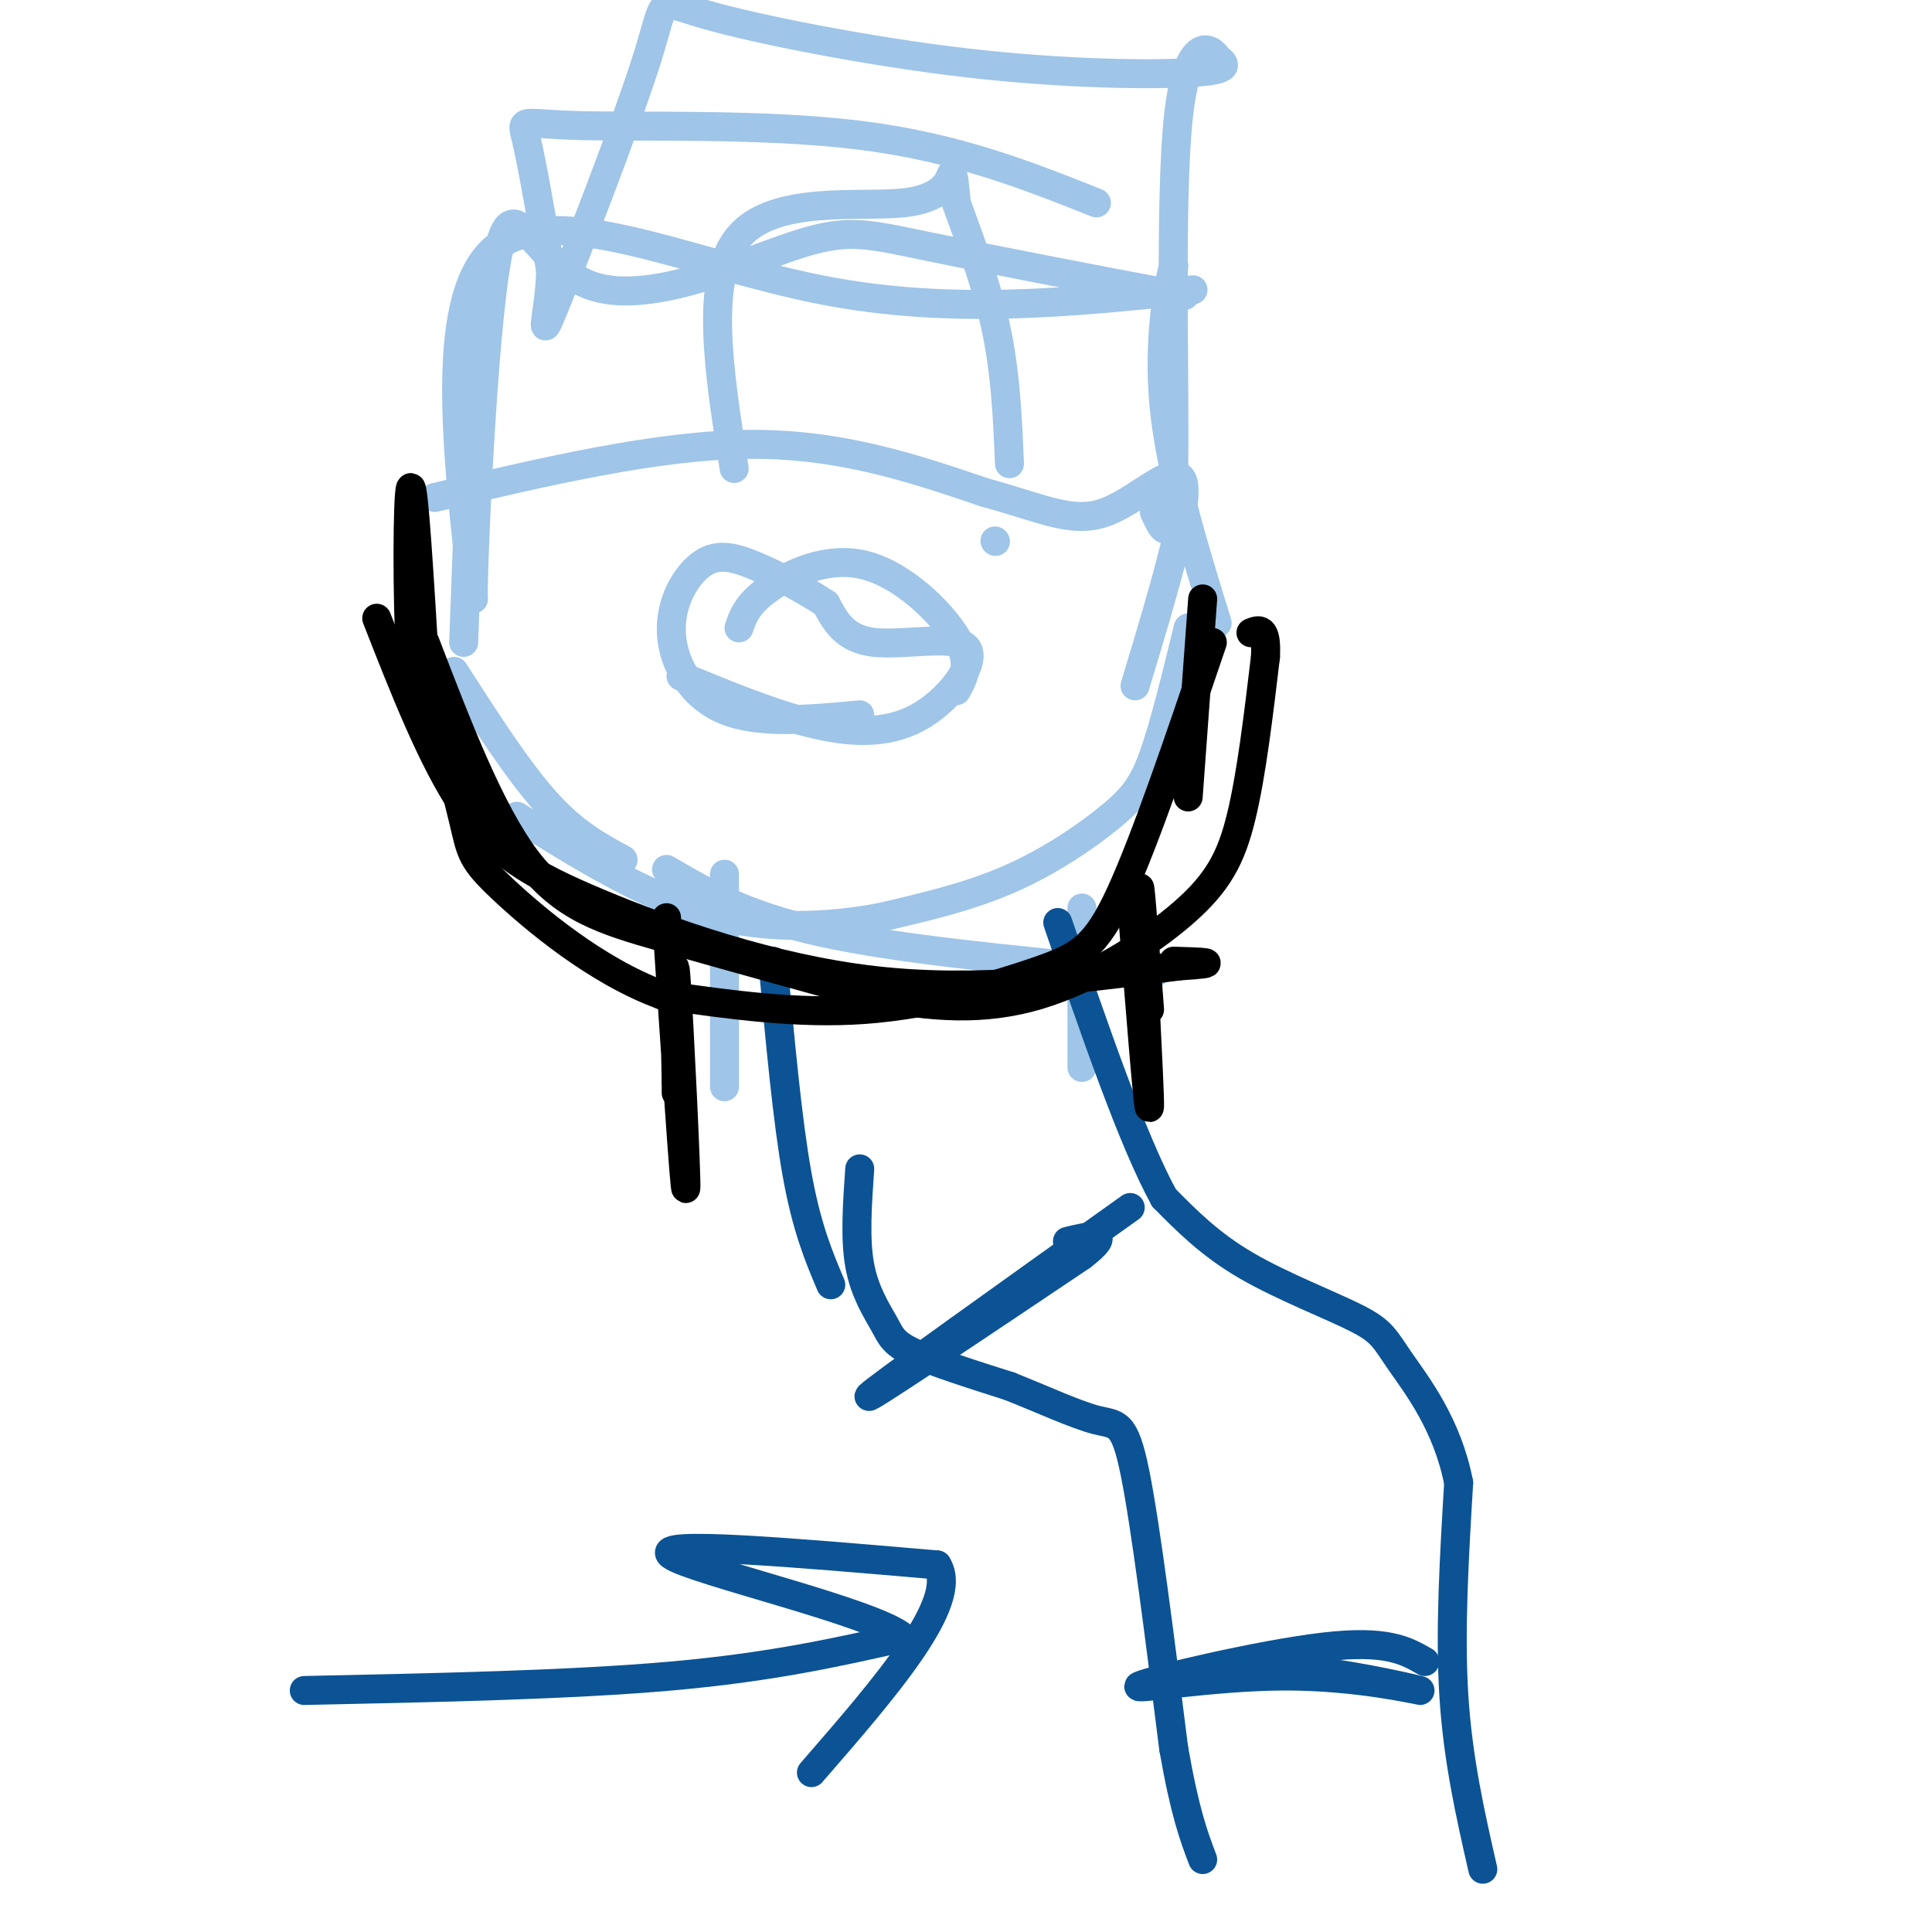 <svg viewBox='0 0 400 400' version='1.1' xmlns='http://www.w3.org/2000/svg' xmlns:xlink='http://www.w3.org/1999/xlink'><g fill='none' stroke='#9fc5e8' stroke-width='6' stroke-linecap='round' stroke-linejoin='round'><path d='M150,181c0.000,0.000 0.000,44.000 0,44'/><path d='M224,188c0.000,0.000 0.000,33.000 0,33'/><path d='M138,180c8.083,4.750 16.167,9.500 32,13c15.833,3.500 39.417,5.750 63,8'/><path d='M233,201c10.500,1.167 5.250,0.083 0,-1'/><path d='M246,130c-2.405,9.857 -4.810,19.714 -7,26c-2.190,6.286 -4.167,9.000 -9,13c-4.833,4.000 -12.524,9.286 -21,13c-8.476,3.714 -17.738,5.857 -27,8'/><path d='M182,190c-10.467,1.911 -23.133,2.689 -36,-1c-12.867,-3.689 -25.933,-11.844 -39,-20'/><path d='M94,139c6.583,10.250 13.167,20.500 19,27c5.833,6.500 10.917,9.250 16,12'/><path d='M206,112c0.000,0.000 0.100,0.100 0.1,0.1'/><path d='M141,140c9.751,4.024 19.502,8.048 28,10c8.498,1.952 15.742,1.833 22,-2c6.258,-3.833 11.531,-11.378 9,-14c-2.531,-2.622 -12.866,-0.321 -19,-1c-6.134,-0.679 -8.067,-4.340 -10,-8'/><path d='M171,125c-4.397,-2.890 -10.391,-6.114 -15,-8c-4.609,-1.886 -7.833,-2.433 -11,0c-3.167,2.433 -6.276,7.847 -6,14c0.276,6.153 3.936,13.044 11,16c7.064,2.956 17.532,1.978 28,1'/><path d='M153,130c0.839,-2.435 1.679,-4.869 6,-8c4.321,-3.131 12.125,-6.958 20,-5c7.875,1.958 15.821,9.702 19,15c3.179,5.298 1.589,8.149 0,11'/><path d='M96,133c0.000,0.000 2.000,-54.000 2,-54'/><path d='M90,103c23.000,-5.417 46.000,-10.833 65,-11c19.000,-0.167 34.000,4.917 49,10'/><path d='M204,102c12.167,3.310 18.083,6.583 25,4c6.917,-2.583 14.833,-11.024 16,-6c1.167,5.024 -4.417,23.512 -10,42'/><path d='M152,97c-3.131,-19.708 -6.262,-39.417 1,-48c7.262,-8.583 24.917,-6.042 34,-7c9.083,-0.958 9.595,-5.417 10,-6c0.405,-0.583 0.702,2.708 1,6'/><path d='M198,42c1.800,5.200 5.800,15.200 8,25c2.200,9.800 2.600,19.400 3,29'/><path d='M247,60c-25.178,2.622 -50.356,5.244 -77,0c-26.644,-5.244 -54.756,-18.356 -67,-9c-12.244,9.356 -8.622,41.178 -5,73'/><path d='M98,124c-0.181,-5.272 1.865,-54.953 5,-71c3.135,-16.047 7.358,1.539 19,6c11.642,4.461 30.702,-4.202 42,-8c11.298,-3.798 14.832,-2.729 28,0c13.168,2.729 35.968,7.119 46,9c10.032,1.881 7.295,1.252 6,0c-1.295,-1.252 -1.147,-3.126 -1,-5'/><path d='M243,55c-1.089,3.667 -3.311,15.333 -2,29c1.311,13.667 6.156,29.333 11,45'/><path d='M227,42c-14.506,-5.762 -29.012,-11.524 -49,-14c-19.988,-2.476 -45.458,-1.667 -58,-2c-12.542,-0.333 -12.155,-1.810 -11,3c1.155,4.810 3.077,15.905 5,27'/><path d='M114,56c-0.140,8.671 -2.991,16.847 1,7c3.991,-9.847 14.824,-37.719 19,-51c4.176,-13.281 1.697,-11.972 12,-9c10.303,2.972 33.389,7.608 54,10c20.611,2.392 38.746,2.541 47,2c8.254,-0.541 6.627,-1.770 5,-3'/><path d='M252,12c-1.024,-1.988 -6.083,-5.458 -8,12c-1.917,17.458 -0.690,55.845 -1,73c-0.310,17.155 -2.155,13.077 -4,9'/></g>
<g fill='none' stroke='#0b5394' stroke-width='6' stroke-linecap='round' stroke-linejoin='round'><path d='M178,242c-0.506,7.232 -1.012,14.464 0,20c1.012,5.536 3.542,9.375 5,12c1.458,2.625 1.845,4.036 6,6c4.155,1.964 12.077,4.482 20,7'/><path d='M209,287c6.786,2.690 13.750,5.917 18,7c4.250,1.083 5.786,0.024 8,11c2.214,10.976 5.107,33.988 8,57'/><path d='M243,362c2.333,13.333 4.167,18.167 6,23'/><path d='M307,387c-2.583,-11.333 -5.167,-22.667 -6,-36c-0.833,-13.333 0.083,-28.667 1,-44'/><path d='M302,307c-2.330,-12.054 -8.656,-20.190 -12,-25c-3.344,-4.810 -3.708,-6.295 -9,-9c-5.292,-2.705 -15.512,-6.630 -23,-11c-7.488,-4.370 -12.244,-9.185 -17,-14'/><path d='M241,248c-6.500,-11.833 -14.250,-34.417 -22,-57'/><path d='M160,199c1.500,16.417 3.000,32.833 5,44c2.000,11.167 4.500,17.083 7,23'/><path d='M234,250c-26.167,18.667 -52.333,37.333 -54,39c-1.667,1.667 21.167,-13.667 44,-29'/><path d='M224,260c6.833,-5.333 1.917,-4.167 -3,-3'/><path d='M295,344c-3.926,-2.268 -7.852,-4.536 -21,-3c-13.148,1.536 -35.518,6.876 -38,8c-2.482,1.124 14.922,-1.967 30,-2c15.078,-0.033 27.829,2.991 28,3c0.171,0.009 -12.237,-2.997 -22,-4c-9.763,-1.003 -16.882,-0.001 -24,1'/><path d='M248,347c-5.167,0.167 -6.083,0.083 -7,0'/><path d='M63,350c27.667,-0.583 55.333,-1.167 76,-3c20.667,-1.833 34.333,-4.917 48,-8'/><path d='M187,339c-5.644,-5.111 -43.756,-13.889 -48,-17c-4.244,-3.111 25.378,-0.556 55,2'/><path d='M194,324c4.833,7.500 -10.583,25.250 -26,43'/></g>
<g fill='none' stroke='#000000' stroke-width='6' stroke-linecap='round' stroke-linejoin='round'><path d='M138,190c1.911,28.889 3.822,57.778 4,56c0.178,-1.778 -1.378,-34.222 -2,-43c-0.622,-8.778 -0.311,6.111 0,21'/><path d='M140,224c0.000,3.667 0.000,2.333 0,1'/><path d='M234,183c1.956,24.711 3.911,49.422 4,46c0.089,-3.422 -1.689,-34.978 -2,-43c-0.311,-8.022 0.844,7.489 2,23'/><path d='M88,133c6.711,17.489 13.422,34.978 21,45c7.578,10.022 16.022,12.578 28,16c11.978,3.422 27.489,7.711 43,12'/><path d='M180,206c12.936,2.673 23.777,3.356 35,0c11.223,-3.356 22.829,-10.750 30,-17c7.171,-6.250 9.906,-11.357 12,-20c2.094,-8.643 3.547,-20.821 5,-33'/><path d='M262,136c0.333,-6.333 -1.333,-5.667 -3,-5'/><path d='M251,133c-6.929,20.423 -13.857,40.845 -19,52c-5.143,11.155 -8.500,13.042 -17,16c-8.500,2.958 -22.143,6.988 -36,8c-13.857,1.012 -27.929,-0.994 -42,-3'/><path d='M137,206c-13.583,-4.976 -26.542,-15.917 -33,-22c-6.458,-6.083 -6.417,-7.310 -8,-14c-1.583,-6.690 -4.792,-18.845 -8,-31'/><path d='M78,128c5.762,14.714 11.524,29.429 18,39c6.476,9.571 13.667,14.000 28,20c14.333,6.000 35.810,13.571 57,16c21.190,2.429 42.095,-0.286 63,-3'/><path d='M244,200c10.333,-0.667 4.667,-0.833 -1,-1'/><path d='M88,139c-1.178,-19.578 -2.356,-39.156 -3,-38c-0.644,1.156 -0.756,23.044 0,35c0.756,11.956 2.378,13.978 4,16'/><path d='M249,124c0.000,0.000 -3.000,41.000 -3,41'/></g>
</svg>